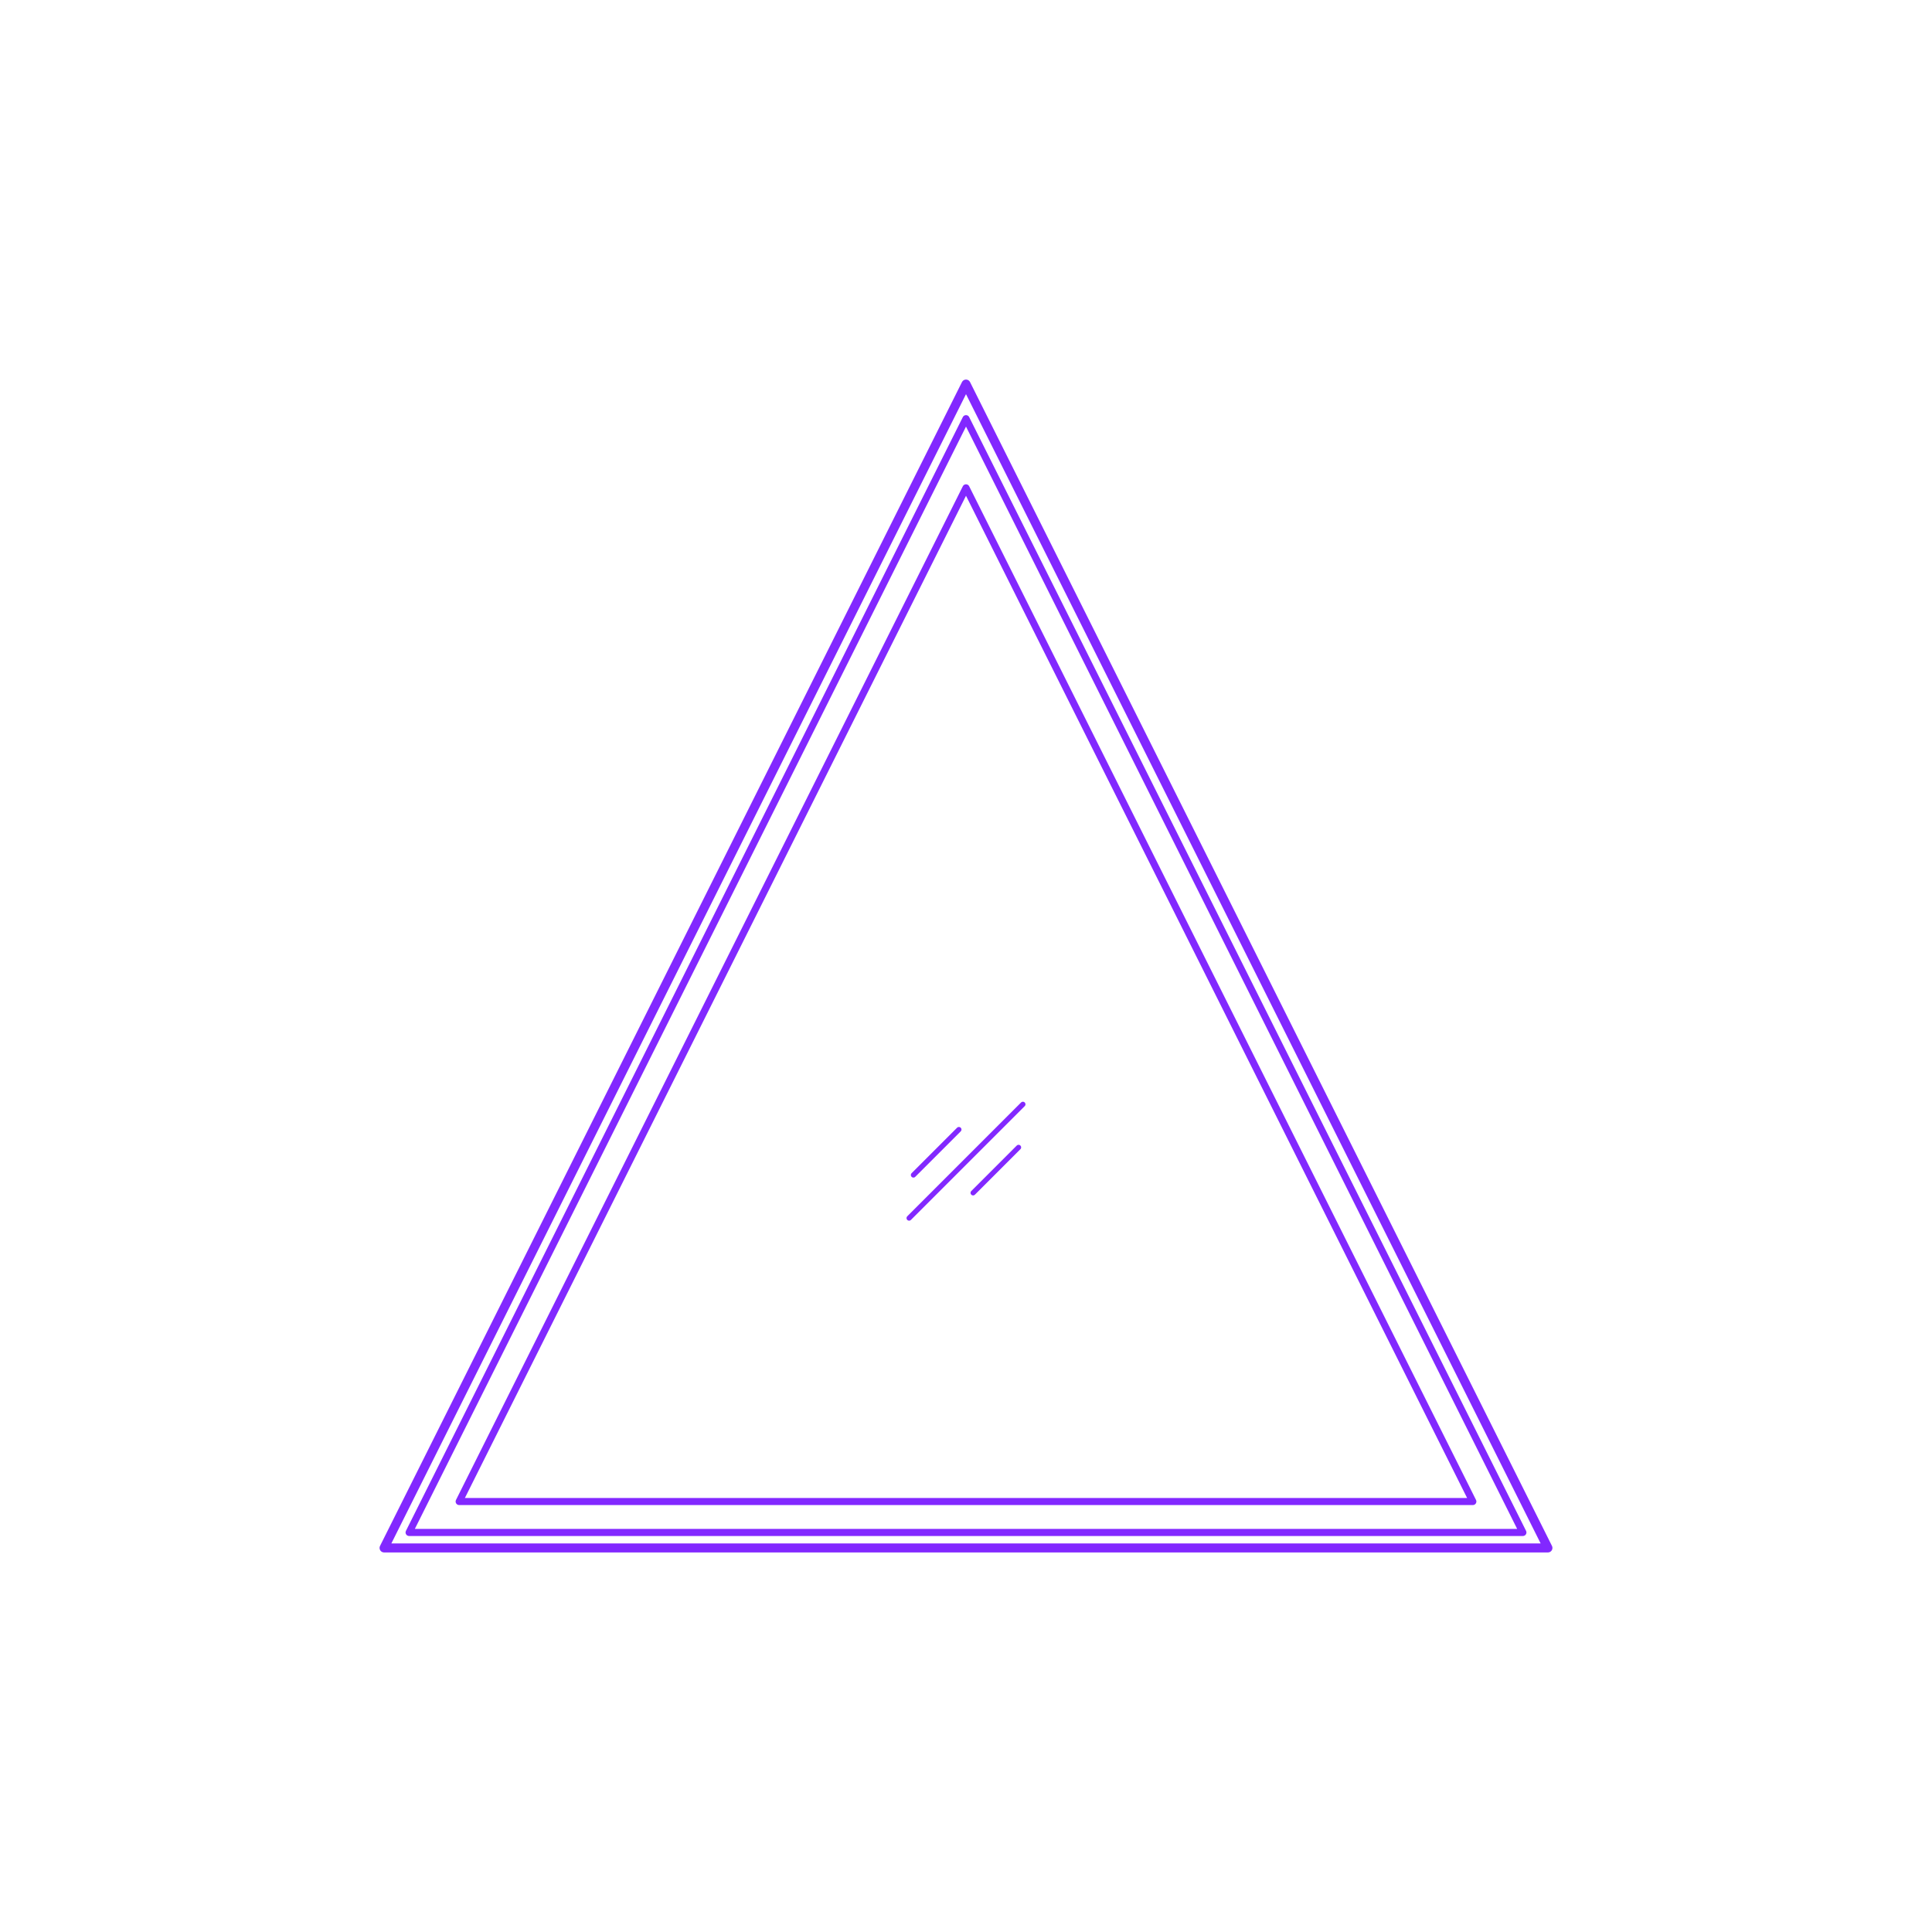 <?xml version="1.0" encoding="utf-8"?>
<!-- Generator: Adobe Illustrator 27.2.0, SVG Export Plug-In . SVG Version: 6.00 Build 0)  -->
<!DOCTYPE svg PUBLIC "-//W3C//DTD SVG 1.1//EN" "http://www.w3.org/Graphics/SVG/1.1/DTD/svg11.dtd">
<svg version="1.1" xmlns:x="http://ns.adobe.com/Extensibility/1.0/" xmlns:i="http://ns.adobe.com/AdobeIllustrator/10.0/" xmlns:graph="http://ns.adobe.com/Graphs/1.0/"
	 xmlns="http://www.w3.org/2000/svg" xmlns:xlink="http://www.w3.org/1999/xlink" xmlns:a="http://ns.adobe.com/AdobeSVGViewerExtensions/3.0/"
	 x="0px" y="0px" width="750px" height="750px" viewBox="0 0 750 750" enable-background="new 0 0 750 750" xml:space="preserve">
<g id="FILL-BACKGROUND">
	<rect fill="#FFFFFF" width="750" height="750"/>
</g>
<g id="N-TEXT">
</g>
<g id="N-DIMENSIONS">
</g>
<g id="_x32_D_x24_AG-DIAGRAM">
</g>
<g id="_x32_D_x24_AG-DETAILS-DIAGRAM">
</g>
<g id="_x32_D_x24_AG-DETAILS">
	<g id="POLYLINE_00000155116628609722617030000017681950239117553852_">
		
			<line fill="none" stroke="#8228FF" stroke-width="2" stroke-linecap="round" stroke-linejoin="round" stroke-miterlimit="10" x1="352.913" y1="472.861" x2="397.087" y2="428.686"/>
	</g>
	<g id="POLYLINE_00000179604445708265745080000000821892256233309063_">
		
			<line fill="none" stroke="#8228FF" stroke-width="2" stroke-linecap="round" stroke-linejoin="round" stroke-miterlimit="10" x1="354.593" y1="456.135" x2="372.241" y2="438.487"/>
	</g>
	<g id="POLYLINE_00000172414476242456907800000016998248172988255879_">
		
			<line fill="none" stroke="#8228FF" stroke-width="2" stroke-linecap="round" stroke-linejoin="round" stroke-miterlimit="10" x1="395.407" y1="445.412" x2="377.759" y2="463.06"/>
	</g>
</g>
<g id="_x32_D_x24_AG-BUILDINGS">
	<g id="POLYLINE_00000118379723412197692570000001636501323402843318_">
		
			<polygon fill="none" stroke="#8228FF" stroke-width="2.75" stroke-linecap="round" stroke-linejoin="round" stroke-miterlimit="10" points="
			158.814,594.898 375,162.525 591.186,594.898 		"/>
	</g>
	<g id="POLYLINE_00000021084755260335577860000009128232414768079781_">
		
			<polygon fill="none" stroke="#8228FF" stroke-width="2.75" stroke-linecap="round" stroke-linejoin="round" stroke-miterlimit="10" points="
			178.247,582.887 375,189.381 571.753,582.887 		"/>
	</g>
	<g id="POLYLINE_00000074419931276078216120000009814108878649155999_">
		
			<polygon fill="none" stroke="#8228FF" stroke-width="2.75" stroke-linecap="round" stroke-linejoin="round" stroke-miterlimit="10" points="
			149.097,600.903 375,149.097 600.903,600.903 		"/>
	</g>
</g>
<g id="_x32_D_x24_AG-OUTLINE">
	<g id="POLYLINE_00000026883228072644175680000005144255050968466613_">
		
			<polygon fill="none" stroke="#8228FF" stroke-width="3.5" stroke-linecap="round" stroke-linejoin="round" stroke-miterlimit="10" points="
			149.097,600.903 375,149.097 600.903,600.903 		"/>
	</g>
</g>
</svg>
